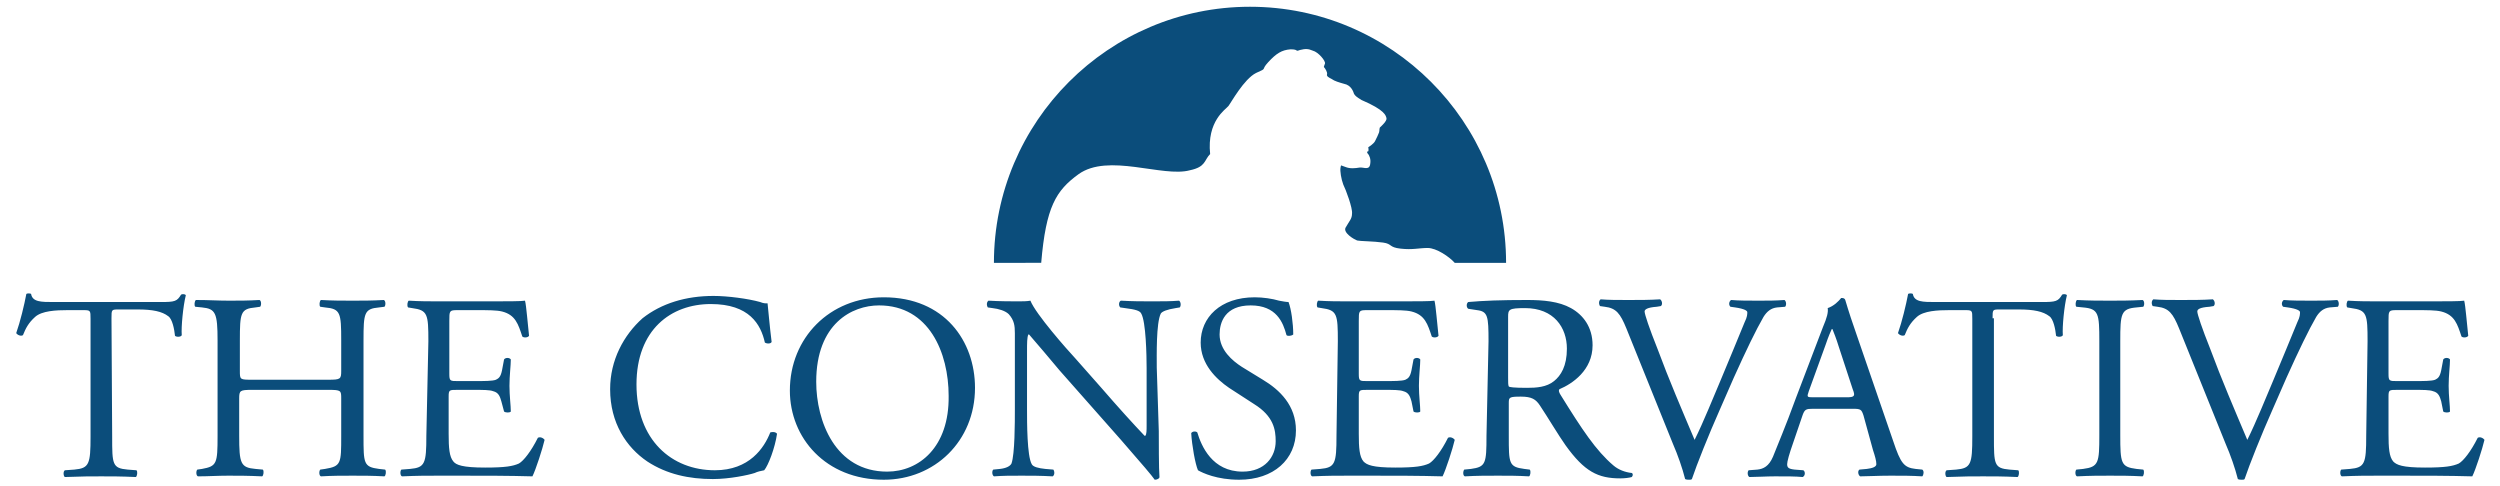 <?xml version="1.0" encoding="utf-8"?>
<!-- Generator: Adobe Illustrator 24.0.2, SVG Export Plug-In . SVG Version: 6.00 Build 0)  -->
<svg version="1.1" id="Livello_1" xmlns="http://www.w3.org/2000/svg" xmlns:xlink="http://www.w3.org/1999/xlink" x="0px" y="0px"
	 viewBox="0 0 370 72" style="enable-background:new 0 0 370 72;" xml:space="preserve">
<style type="text/css">
	.st0{fill:#0B4D7B;}
</style>
<g>
	<g>
		<path class="st0" d="M16.5,47.1c0-1.3,0-1.3,1.1-1.3h2.8c2.2,0,3.6,0.3,4.5,1c0.6,0.4,0.9,1.9,1,2.9c0.2,0.2,0.9,0.2,1-0.1
			c-0.1-1.2,0.2-4.3,0.6-5.9c-0.1-0.2-0.5-0.2-0.7-0.1c-0.6,1-0.9,1.1-3,1.1H7.9c-1.8,0-3.1,0-3.3-1.2c-0.1-0.1-0.6-0.1-0.7,0
			c-0.3,1.6-0.9,4.1-1.5,5.8c0.2,0.3,0.7,0.5,1,0.3c0.4-1,0.8-1.8,1.8-2.7c1-0.9,3.1-1,4.8-1h2.2c1.2,0,1.2,0,1.2,1.3v17.4
			c0,4.1-0.2,4.7-2.4,4.9l-1.4,0.1c-0.3,0.2-0.2,0.9,0,1c2.5-0.1,3.9-0.1,5.4-0.1s2.9,0,5.1,0.1c0.2-0.1,0.3-0.8,0.1-1l-1.3-0.1
			c-2.3-0.2-2.3-0.8-2.3-4.9L16.5,47.1L16.5,47.1z M48.6,57.7c1.9,0,1.9,0.1,1.9,1.3v5.5c0,4.1,0,4.5-2.4,4.9l-0.7,0.1
			c-0.2,0.2-0.2,0.9,0.1,1c1.7-0.1,3.1-0.1,4.7-0.1c1.5,0,2.9,0,4.7,0.1c0.2-0.1,0.3-0.8,0.1-1l-0.9-0.1c-2.3-0.3-2.3-0.8-2.3-4.9
			V50.4c0-4.1,0.1-4.7,2.3-4.9l0.8-0.1c0.2-0.2,0.2-0.9-0.1-1c-1.8,0.1-3.1,0.1-4.6,0.1c-1.6,0-2.9,0-4.7-0.1
			c-0.2,0.1-0.3,0.8-0.1,1l0.7,0.1c2.3,0.2,2.4,0.8,2.4,4.9v4.5c0,1.2-0.1,1.3-1.9,1.3H37.4c-1.9,0-1.9,0-1.9-1.3v-4.5
			c0-4.1,0.1-4.7,2.3-4.9l0.7-0.1c0.2-0.2,0.2-0.9-0.1-1c-1.7,0.1-3,0.1-4.5,0.1c-1.7,0-3-0.1-4.9-0.1c-0.2,0.1-0.3,0.8-0.1,1l1,0.1
			c2,0.2,2.3,0.8,2.3,4.9v14.1c0,4.1-0.1,4.5-2.3,4.9l-0.7,0.1c-0.2,0.2-0.2,0.9,0.1,1c1.5,0,2.9-0.1,4.5-0.1c1.5,0,2.9,0,5,0.1
			c0.2-0.1,0.3-0.8,0.1-1l-1.1-0.1c-2.2-0.2-2.4-0.8-2.4-4.9V59c0-1.2,0.1-1.3,1.9-1.3H48.6z M63.1,64.5c0,4.1-0.2,4.7-2.4,4.9
			l-1.3,0.1c-0.2,0.2-0.2,0.9,0.1,1c2.3-0.1,3.6-0.1,5.3-0.1h3.5c3.5,0,7,0,10.5,0.1c0.5-1,1.5-4.1,1.8-5.4c-0.2-0.3-0.7-0.5-1-0.3
			c-1,2-2.1,3.4-2.8,3.8c-0.9,0.4-2,0.6-5,0.6c-3.4,0-4.3-0.4-4.7-0.9c-0.6-0.7-0.7-2-0.7-4.1v-5.5c0-1,0.1-1,1.3-1h2.3
			c1.5,0,2.5,0,3,0.2c0.8,0.2,1,0.8,1.2,1.5l0.4,1.5c0.2,0.2,0.9,0.2,1,0c0-0.9-0.2-2.3-0.2-3.8c0-1.5,0.2-3,0.2-3.9
			c-0.2-0.3-0.8-0.3-1,0l-0.3,1.6c-0.2,1-0.5,1.2-0.9,1.4c-0.5,0.2-1.7,0.2-3.3,0.2h-2.3c-1.2,0-1.3,0-1.3-1.1v-7.8
			c0-1.5,0-1.6,1.2-1.6h2.8c1.7,0,3,0,3.8,0.2c2,0.5,2.4,1.9,3,3.7c0.2,0.2,0.8,0.2,1-0.1c-0.2-1.7-0.4-4.5-0.6-5.2
			c-0.5,0.1-2.8,0.1-5.3,0.1h-7.3c-1.6,0-2.9,0-4.6-0.1c-0.2,0.1-0.3,0.8-0.1,1l0.6,0.1c2.3,0.3,2.4,0.9,2.4,4.9L63.1,64.5
			L63.1,64.5z M90.3,57.6c0,5,2.4,8.6,5.5,10.7c2.9,1.9,6.2,2.6,9.7,2.6c2.5,0,5.3-0.6,6.2-0.9c0.4-0.2,0.9-0.3,1.4-0.4
			c0.6-0.7,1.6-3.3,1.9-5.4c-0.2-0.3-0.7-0.3-1-0.2c-0.9,2.3-3.1,5.6-8.2,5.6c-6.4,0-11.6-4.5-11.6-12.7c0-8.1,5.1-11.9,11-11.9
			c5.7,0,7.4,3,8,5.7c0.3,0.2,0.9,0.2,1-0.1c-0.3-2.4-0.5-4.8-0.6-5.7c-0.4,0-0.6,0-1.1-0.2c-1.8-0.5-4.8-0.9-6.9-0.9
			c-4.1,0-7.7,1.1-10.5,3.3C92.3,49.6,90.3,53.3,90.3,57.6 M130.8,71c7.5,0,13.5-5.7,13.5-13.6c0-6.9-4.5-13.4-13.5-13.4
			c-8,0-13.9,6-13.9,13.8C116.9,64.8,122.2,71,130.8,71 M131.3,69.8c-7.7,0-10.5-7.5-10.5-13.3c0-8.6,5.3-11.3,9.3-11.3
			c7.4,0,10.3,7,10.3,13.4C140.5,66.2,136,69.8,131.3,69.8 M171.2,54.4c0-1.8-0.1-6.6,0.6-8c0.2-0.3,0.9-0.6,2.2-0.8l0.6-0.1
			c0.2-0.2,0.2-0.8-0.1-1c-1.3,0.1-2.3,0.1-4,0.1c-1.5,0-2.8,0-4.6-0.1c-0.3,0.1-0.4,0.7-0.1,1l0.7,0.1c1.6,0.2,2.2,0.4,2.4,0.8
			c0.7,1.2,0.8,6.2,0.8,8.1v8.4c0,0.8,0,1.4-0.2,1.6h-0.1c-1.8-1.9-3.8-4.1-6.4-7.1l-3.8-4.3c-1.3-1.4-5.9-6.6-6.7-8.6
			c-0.5,0.1-1.2,0.1-1.8,0.1c-0.7,0-2.8,0-4.4-0.1c-0.3,0.2-0.3,0.7-0.1,1l0.7,0.1c0.9,0.1,1.9,0.4,2.4,0.9c0.8,0.9,0.9,1.7,0.9,2.8
			v11.3c0,1.9,0,6.6-0.5,8c-0.2,0.4-0.8,0.7-1.7,0.8l-1,0.1c-0.2,0.2-0.2,0.8,0.1,1c1.4-0.1,2.4-0.1,4.1-0.1c1.4,0,2.8,0,4.6,0.1
			c0.3-0.2,0.3-0.7,0.1-1l-1.2-0.1c-1-0.1-1.8-0.3-2-0.7c-0.7-1.2-0.7-6.2-0.7-8.1V52c0-1.2,0-2.1,0.2-2.5h0.1
			c0.8,0.9,3.5,4.1,4.5,5.3l9.1,10.3c3.4,3.9,4.5,5.2,5,5.9c0.4,0,0.7-0.2,0.7-0.4c-0.1-1-0.1-5.7-0.1-6.8L171.2,54.4L171.2,54.4z
			 M191.8,63.7c0-3.7-2.4-6-4.9-7.5l-3.1-1.9c-1.4-0.9-3.3-2.5-3.3-4.8c0-1.8,0.8-4.3,4.6-4.3c3.8,0,4.8,2.5,5.3,4.4
			c0.2,0.2,0.8,0.1,1-0.1c0-1.6-0.3-3.8-0.7-4.8c-0.3,0-0.9-0.1-1.4-0.2c-1-0.3-2.4-0.5-3.6-0.5c-5.1,0-8,3-8,6.7
			c0,3.2,2.3,5.4,4.2,6.7l3.7,2.4c2.9,1.8,3.2,3.8,3.2,5.5c0,2.3-1.6,4.5-4.9,4.5c-4.5,0-6.1-3.8-6.7-5.8c-0.2-0.2-0.7-0.2-0.9,0.1
			c0.1,1.8,0.6,4.6,1,5.5c0.7,0.4,2.8,1.4,6.1,1.4C188.5,71,191.8,68,191.8,63.7 M197.8,64.5c0,4.1-0.2,4.7-2.4,4.9l-1.3,0.1
			c-0.2,0.2-0.2,0.9,0.1,1c2.3-0.1,3.6-0.1,5.3-0.1h3.5c3.5,0,7,0,10.5,0.1c0.5-1,1.5-4.1,1.8-5.4c-0.2-0.3-0.7-0.5-1-0.3
			c-1,2-2.1,3.4-2.8,3.8c-0.9,0.4-2,0.6-5,0.6c-3.4,0-4.2-0.4-4.7-0.9c-0.6-0.7-0.7-2-0.7-4.1v-5.5c0-1,0.1-1,1.3-1h2.3
			c1.5,0,2.5,0,3,0.2c0.8,0.2,1,0.8,1.2,1.5l0.3,1.5c0.2,0.2,0.9,0.2,1,0c0-0.9-0.2-2.3-0.2-3.8c0-1.5,0.2-3,0.2-3.9
			c-0.2-0.3-0.8-0.3-1,0l-0.3,1.6c-0.2,1-0.5,1.2-0.9,1.4c-0.5,0.2-1.7,0.2-3.3,0.2h-2.3c-1.2,0-1.3,0-1.3-1.1v-7.8
			c0-1.5,0-1.6,1.2-1.6h2.8c1.7,0,3,0,3.8,0.2c2,0.5,2.4,1.9,3,3.7c0.2,0.2,0.8,0.2,1-0.1c-0.2-1.7-0.4-4.5-0.6-5.2
			c-0.5,0.1-2.8,0.1-5.3,0.1h-7.3c-1.6,0-2.9,0-4.6-0.1c-0.2,0.1-0.3,0.8-0.1,1l0.6,0.1c2.3,0.3,2.4,0.9,2.4,4.9L197.8,64.5
			L197.8,64.5z M220,64.5c0,4.1-0.1,4.6-2.3,4.9l-1,0.1c-0.2,0.3-0.2,0.9,0.1,1c1.8-0.1,3.2-0.1,4.9-0.1c1.6,0,2.9,0,4.6,0.1
			c0.2-0.1,0.3-0.8,0.1-1l-0.8-0.1c-2.3-0.3-2.3-0.8-2.3-4.9v-4.9c0-0.8,0.1-0.9,1.8-0.9c1.6,0,2.2,0.4,2.8,1.3
			c1.2,1.8,2.8,4.5,3.8,5.9c2.8,3.9,4.8,4.9,8.1,4.9c0.7,0,1.4-0.1,1.7-0.2c0.2-0.2,0.2-0.5,0-0.6c-1-0.1-2-0.5-2.7-1.1
			c-2.6-2.2-4.7-5.4-7.8-10.4c-0.2-0.3-0.4-0.7-0.2-0.9c1.9-0.8,4.9-2.8,4.9-6.5c0-2.7-1.4-4.5-3.2-5.5c-1.8-1-4.1-1.2-6.5-1.2
			c-3.8,0-6.5,0.1-8.7,0.3c-0.3,0.2-0.3,0.8,0,1l1.3,0.2c1.6,0.2,1.7,0.9,1.7,4.6L220,64.5L220,64.5z M223.2,46.9
			c0-1.1,0.1-1.3,2.5-1.3c4.3,0,6.2,2.9,6.2,6c0,2.6-0.9,4-1.9,4.8c-1.1,0.9-2.6,1-4,1c-2,0-2.6-0.1-2.7-0.2
			c-0.1-0.2-0.1-0.6-0.1-1.3L223.2,46.9L223.2,46.9z M247.6,65.7c0.7,1.6,1.4,3.6,1.8,5.2c0.2,0.1,0.4,0.1,0.6,0.1
			c0.2,0,0.3,0,0.4-0.1c0.7-2.1,2.5-6.6,4.1-10.2l2.1-4.8c1.8-4,3.3-7.1,4.4-9c0.5-0.8,1.1-1.3,2-1.4l1.2-0.1c0.2-0.2,0.2-0.8-0.1-1
			c-1.3,0.1-2.5,0.1-3.8,0.1c-1.5,0-3,0-4.1-0.1c-0.3,0.2-0.4,0.7-0.1,1l0.7,0.1c1.4,0.2,1.8,0.5,1.8,0.7c0,0.3,0,0.7-0.4,1.5
			c-0.7,1.7-2.5,6.1-3.6,8.7c-0.9,2.1-2.5,6.1-3.8,8.7c-1.9-4.5-3.8-8.9-5.5-13.5c-1.2-3-1.9-5.1-1.9-5.5c0-0.3,0.4-0.6,1.8-0.7
			l0.6-0.1c0.3-0.2,0.2-0.8-0.1-1c-1.6,0.1-3,0.1-4.7,0.1c-1.7,0-2.9,0-4.1-0.1c-0.3,0.2-0.3,0.7-0.1,1l0.7,0.1
			c1.7,0.2,2.3,1,3.2,3.2L247.6,65.7z M277.2,66.6c0.3,0.9,0.5,1.6,0.5,2.1c0,0.4-0.6,0.6-1.4,0.7l-1.1,0.1c-0.3,0.2-0.2,0.8,0.1,1
			c1.1,0,2.6-0.1,4.5-0.1c1.8,0,3.1,0,4.7,0.1c0.2-0.2,0.3-0.8,0-1l-1-0.1c-1.7-0.2-2.2-0.8-3.3-4.1l-5.4-15.7
			c-0.6-1.7-1.2-3.5-1.7-5.2c-0.1-0.3-0.4-0.3-0.6-0.3c-0.4,0.5-1.1,1.2-2,1.5c0.1,0.6-0.1,1.4-0.7,2.8l-4,10.5
			c-1.6,4.4-2.7,6.9-3.4,8.7c-0.6,1.4-1.4,1.8-2.3,1.9l-1.3,0.1c-0.2,0.2-0.2,0.8,0.1,1c1,0,2.5-0.1,3.8-0.1c1.8,0,3,0,4.1,0.1
			c0.4-0.2,0.4-0.8,0.1-1l-1.3-0.1c-0.9-0.1-1.1-0.3-1.1-0.8c0-0.4,0.3-1.5,0.9-3.2l1.4-4.1c0.3-0.8,0.5-0.9,1.5-0.9h5.9
			c1.2,0,1.3,0.1,1.6,1L277.2,66.6z M270.2,51c0.4-1.2,0.8-2.1,0.9-2.3h0.1c0.2,0.5,0.6,1.5,0.9,2.5l2.1,6.4c0.4,1,0.3,1.2-0.9,1.2
			h-4.8c-1.1,0-1.1,0-0.8-0.9L270.2,51z M294.9,47.1c0-1.3,0-1.3,1.1-1.3h2.8c2.2,0,3.6,0.3,4.5,1c0.6,0.4,0.9,1.9,1,2.9
			c0.2,0.2,0.9,0.2,1-0.1c-0.1-1.2,0.2-4.3,0.6-5.9c-0.1-0.2-0.5-0.2-0.7-0.1c-0.6,1-0.9,1.1-3,1.1h-15.8c-1.8,0-3.1,0-3.3-1.2
			c-0.1-0.1-0.6-0.1-0.7,0c-0.3,1.6-0.9,4.1-1.5,5.8c0.2,0.3,0.7,0.5,1,0.3c0.4-1,0.8-1.8,1.8-2.7c1-0.9,3.1-1,4.8-1h2.2
			c1.2,0,1.2,0,1.2,1.3v17.4c0,4.1-0.2,4.7-2.4,4.9l-1.4,0.1c-0.3,0.2-0.2,0.9,0,1c2.5-0.1,3.9-0.1,5.4-0.1c1.6,0,2.9,0,5.1,0.1
			c0.2-0.1,0.3-0.8,0.1-1l-1.3-0.1c-2.3-0.2-2.3-0.8-2.3-4.9V47.1z M310.7,64.4c0,4.1-0.1,4.7-2.4,5l-1,0.1c-0.2,0.2-0.2,0.9,0.1,1
			c2-0.1,3.3-0.1,4.9-0.1c1.6,0,2.9,0,4.8,0.1c0.2-0.1,0.3-0.8,0.1-1l-1-0.1c-2.3-0.3-2.4-0.8-2.4-5V50.5c0-4.1,0.1-4.8,2.4-5l1-0.1
			c0.2-0.2,0.2-0.9-0.1-1c-2,0.1-3.3,0.1-4.8,0.1c-1.6,0-3,0-4.9-0.1c-0.2,0.1-0.3,0.8-0.1,1l1,0.1c2.3,0.2,2.4,0.9,2.4,5V64.4z
			 M329.4,65.7c0.7,1.6,1.4,3.6,1.8,5.2c0.2,0.1,0.4,0.1,0.6,0.1c0.2,0,0.3,0,0.4-0.1c0.7-2.1,2.5-6.6,4.1-10.2l2.1-4.8
			c1.8-4,3.3-7.1,4.4-9c0.5-0.8,1.1-1.3,2-1.4l1.2-0.1c0.2-0.2,0.2-0.8-0.1-1c-1.3,0.1-2.5,0.1-3.8,0.1c-1.5,0-3,0-4.1-0.1
			c-0.3,0.2-0.4,0.7-0.1,1l0.7,0.1c1.4,0.2,1.8,0.5,1.8,0.7c0,0.3,0,0.7-0.4,1.5c-0.7,1.7-2.5,6.1-3.6,8.7c-0.9,2.1-2.5,6.1-3.8,8.7
			c-1.9-4.5-3.8-8.9-5.5-13.5c-1.2-3-1.9-5.1-1.9-5.5c0-0.3,0.3-0.6,1.8-0.7l0.6-0.1c0.3-0.2,0.2-0.8-0.1-1c-1.6,0.1-3,0.1-4.7,0.1
			c-1.7,0-2.9,0-4.1-0.1c-0.3,0.2-0.3,0.7-0.1,1l0.7,0.1c1.7,0.2,2.3,1,3.2,3.2L329.4,65.7z M350.2,64.5c0,4.1-0.2,4.7-2.4,4.9
			l-1.3,0.1c-0.2,0.2-0.2,0.9,0.1,1c2.3-0.1,3.6-0.1,5.3-0.1h3.5c3.5,0,7,0,10.5,0.1c0.5-1,1.5-4.1,1.8-5.4c-0.2-0.3-0.7-0.5-1-0.3
			c-1,2-2.1,3.4-2.8,3.8c-0.9,0.4-2,0.6-5,0.6c-3.4,0-4.2-0.4-4.7-0.9c-0.6-0.7-0.7-2-0.7-4.1v-5.5c0-1,0.1-1,1.3-1h2.3
			c1.5,0,2.5,0,3,0.2c0.8,0.2,1,0.8,1.2,1.5l0.3,1.5c0.2,0.2,0.9,0.2,1,0c0-0.9-0.2-2.3-0.2-3.8c0-1.5,0.2-3,0.2-3.9
			c-0.2-0.3-0.8-0.3-1,0l-0.3,1.6c-0.2,1-0.5,1.2-0.9,1.4c-0.5,0.2-1.7,0.2-3.3,0.2h-2.3c-1.2,0-1.3,0-1.3-1.1v-7.8
			c0-1.5,0-1.6,1.2-1.6h2.8c1.7,0,3,0,3.8,0.2c2,0.5,2.4,1.9,3,3.7c0.2,0.2,0.8,0.2,1-0.1c-0.2-1.7-0.4-4.5-0.6-5.2
			c-0.5,0.1-2.8,0.1-5.3,0.1h-7.3c-1.6,0-2.9,0-4.6-0.1c-0.2,0.1-0.3,0.8-0.1,1l0.6,0.1c2.3,0.3,2.4,0.9,2.4,4.9L350.2,64.5
			L350.2,64.5z"/>
	</g>
	<path class="st0" d="M147.1,38.9C147.1,18,164.1,1,185,1s37.9,17,37.9,37.9h-7.6c-0.8-0.9-2.7-2.2-4-2.2c-1.3,0-2.2,0.3-4,0.1
		c-1.8-0.2-1.2-0.7-2.6-0.9s-3.4-0.2-3.8-0.3c-0.4-0.1-2.3-1.2-1.7-2c0.5-0.9,0.9-1.2,0.9-2c0.1-0.8-0.9-3.5-1.3-4.3
		c-0.3-0.8-0.5-2-0.4-2.5c0.1-0.5,0-0.3,0.7-0.1c0.7,0.3,1.5,0.2,2.1,0.1s1.5,0.5,1.6-0.6c0.1-0.6-0.1-1.2-0.4-1.5
		c-0.2-0.4,0-0.2,0.1-0.3c0.1-0.2,0-0.6,0-0.6s0.8-0.5,1-0.9c0.2-0.4,0.5-1,0.6-1.3c0.1-0.3,0-0.7,0.2-0.8c0.1-0.1,1-0.9,0.9-1.3
		s-0.2-1.2-3.7-2.7c-0.8-0.5-0.9-0.6-1.1-0.9c-0.1-0.3-0.4-1.3-1.5-1.5c-0.7-0.2-1.4-0.4-1.8-0.7c-0.4-0.2-0.8-0.4-0.7-0.7
		c0.1-0.3-0.3-0.9-0.4-1c-0.1-0.1-0.1-0.1,0.1-0.6c0.1-0.4-1-1.7-1.8-1.9c-0.7-0.3-1.1-0.3-1.9-0.1c-0.8,0.3-0.1-0.1-1.4-0.1
		c-1.3,0.1-2.1,0.6-3.3,1.9c-1.2,1.3,0,0.8-1.8,1.6c-1.8,0.9-3.7,4.4-4.1,4.9s-3.2,2.2-2.7,7.1c-0.9,0.9-0.6,1.9-3,2.4
		c-4,1.1-12.1-2.6-16.5,0.6c-3.3,2.4-4.8,4.8-5.5,13.1L147.1,38.9z"/>
</g>
</svg>
